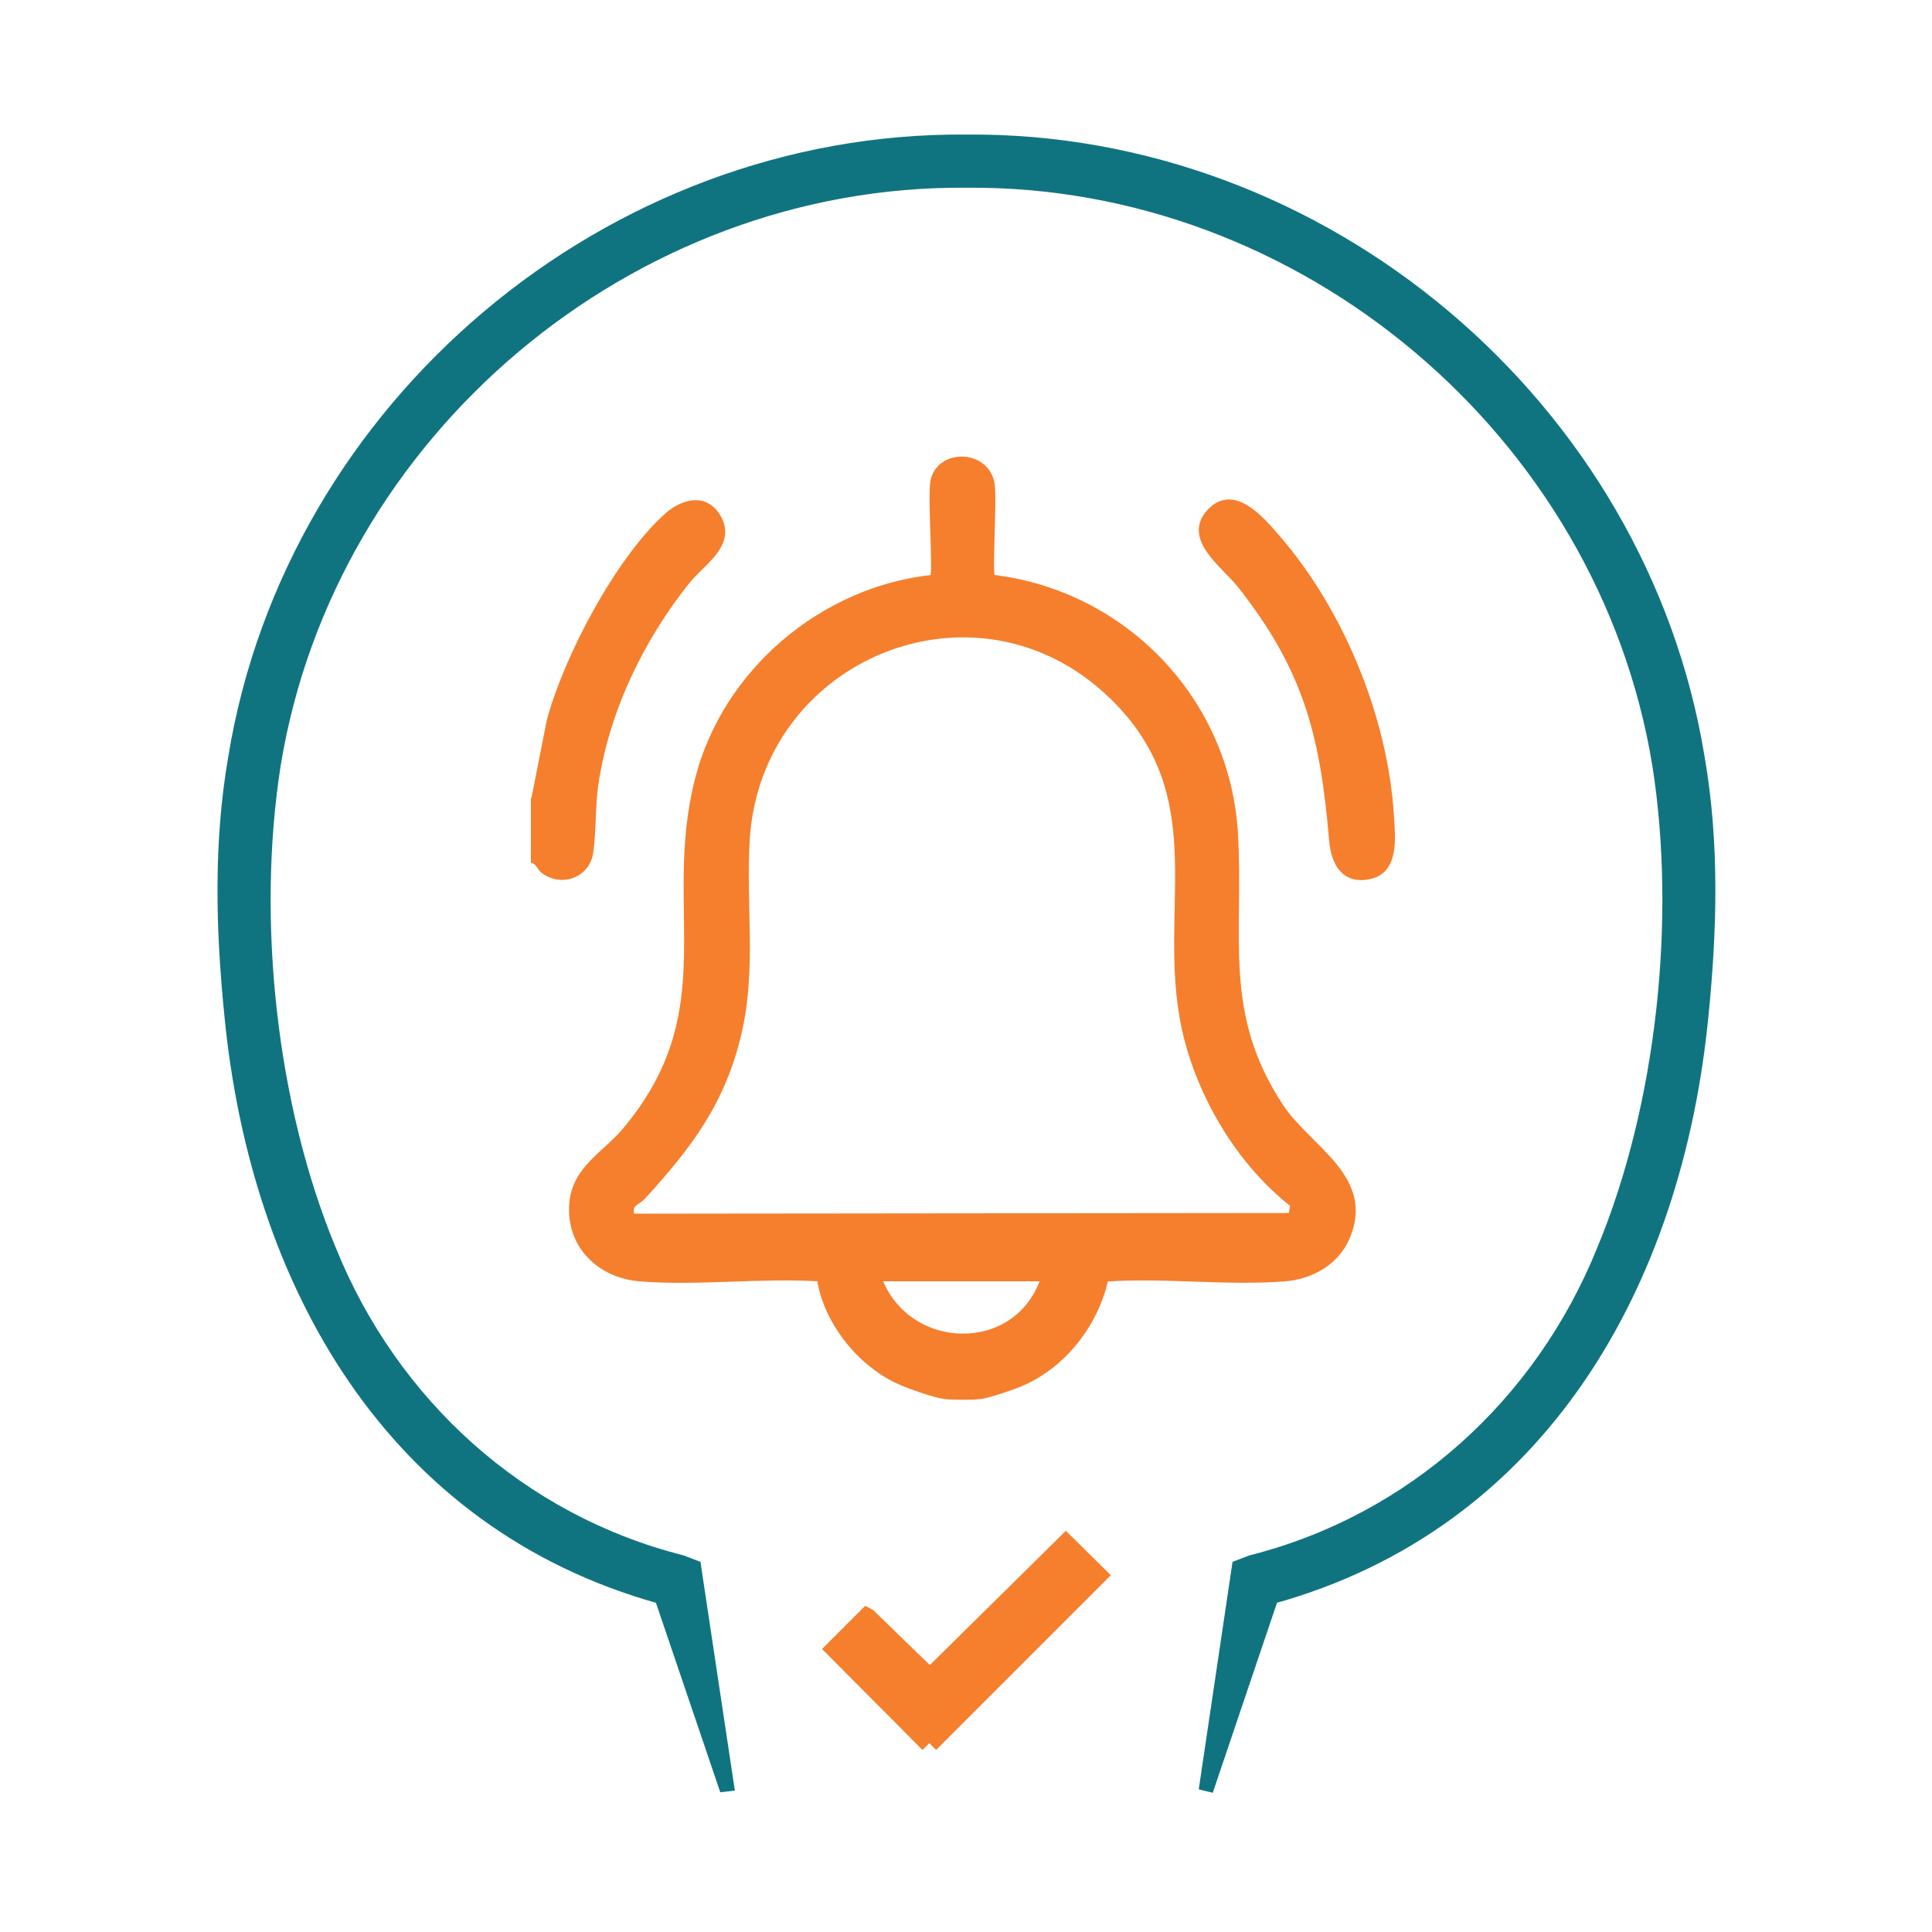 <?xml version="1.0" encoding="UTF-8"?>
<svg id="Layer_1" xmlns="http://www.w3.org/2000/svg" version="1.1" viewBox="0 0 400 400">
  <!-- Generator: Adobe Illustrator 29.6.1, SVG Export Plug-In . SVG Version: 2.1.1 Build 9)  -->
  <defs>
    <style>
      .st0 {
        fill: #107480;
        stroke: #107480;
        stroke-width: 3px;
      }

      .st0, .st1, .st2 {
        stroke-miterlimit: 10;
      }

      .st1, .st2 {
        fill: #f57f2d;
        stroke: #f57f2d;
      }

      .st2 {
        stroke-width: 4px;
      }
    </style>
  </defs>
  <path class="st0" d="M351.44,156.92c-11.86-72.79-77.6-128.21-151.35-127.56-73.75-.66-139.49,54.79-151.35,127.56-3.06,17.62-2.57,35.58-.78,53.31,5.35,55.08,33.16,104.95,89.01,120.38l13.19,38.84c.09-.01.18-.03.27-.04l-6.47-43.02-.29-1.94-2.56-.98c-33.49-8.48-60.03-32.59-72.97-64.55-12.43-29.9-16.55-68.6-11.51-100.64,11.24-69,73.56-121.54,143.46-120.91,69.91-.64,132.23,51.93,143.49,120.91,5.04,32.03.92,70.74-11.51,100.64-12.93,31.96-39.49,56.07-72.97,64.55l-2.56.98-.29,1.94-6.58,44.3,13.55-40.08c55.86-15.44,83.64-65.29,89-120.38,1.79-17.74,2.28-35.69-.78-53.31Z"/>
  <path class="st1" d="M195.54,289.15c-2.17-.28-7.44-2.15-9.56-3.13-8.08-3.72-14.97-12.37-16.34-21.22-12.04-.76-25.16.94-37.08,0-8.48-.67-14.93-6.94-14.19-15.71.61-7.2,6.8-10.13,10.94-15.05,20.92-24.83,8.15-45.79,15.11-72.83,5.72-22.25,25.87-39.27,48.63-41.69.72-.7-.57-16.99.11-20.04,1.35-6.03,10.91-5.99,12.23.51.6,2.98-.54,18.81.14,19.51,27.26,3.24,48.62,25.42,50.27,52.98,1.27,21.27-3.33,37.3,9.45,56.6,5.79,8.74,19.09,14.75,13.67,27.23-2.24,5.15-7.44,8.05-12.92,8.48-11.91.94-25-.79-37.03.05-2.13,9.54-8.99,18.26-18.14,21.91-1.71.68-6.15,2.19-7.8,2.4-1.66.21-5.81.21-7.47,0h-.02ZM230.11,144.17c-27.77-26.88-73.12-8.39-75.4,29.8-.79,13.32,1.41,26.41-1.62,39.67-3.31,14.47-10.31,23.68-19.98,34.25-1.16,1.27-3.02,1.22-2.2,3.89l136.36-.14.36-2.2c-10.61-8.28-18.63-21.38-21.98-34.48-6.49-25.37,6.61-49.36-15.53-70.79h-.01ZM215.95,264.78h-33.85c5.97,15.52,28.38,16.04,33.85,0h0Z"/>
  <path class="st1" d="M110.43,165.79l3.23-16.42c3.47-13.13,14.17-33.46,24.32-42.6,3.42-3.08,8.29-4.29,10.88.47,3.03,5.58-3.48,9.36-6.48,13.11-9.53,11.88-16.64,26.59-18.96,41.77-.7,4.61-.45,9.81-1.09,14.33-.66,4.69-5.88,6.75-9.79,3.95-.89-.64-1.04-1.75-2.12-2.17v-12.44h0Z"/>
  <path class="st1" d="M264.53,111.26c13.3,15.35,22.34,37.47,23.58,57.77.27,4.37,1.07,11.21-4.44,12.46-5.44,1.24-7.59-2.81-7.99-7.5-1.84-21.69-5.21-35.28-18.94-52.71-3.29-4.18-11.56-9.74-6.38-15.36,5.06-5.5,10.96,1.64,14.17,5.34h0Z"/>
  <path class="st2" d="M192.41,360.9l-19.39-19.49,6.5-6.5s.02.01.02.02l11.46,11.12c.84.82,2.19.82,3.03,0l26.64-26.3,6.48,6.39-34.75,34.75h0Z"/>
</svg>